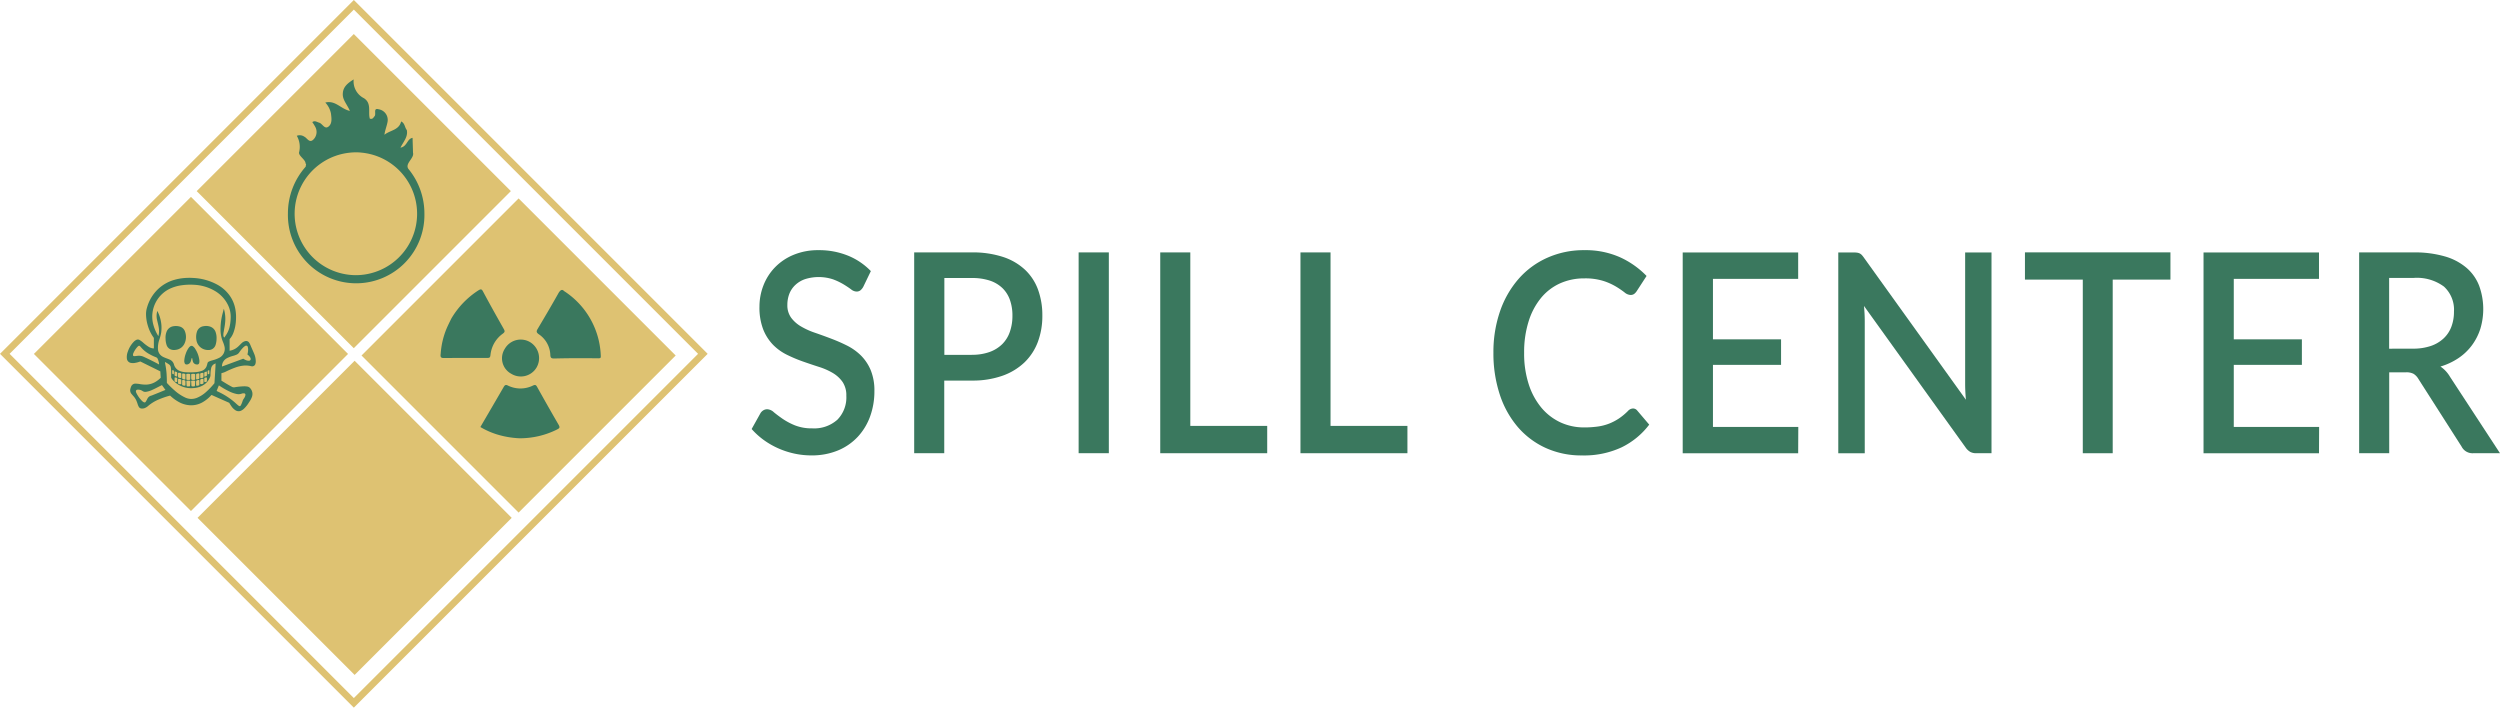 <svg xmlns="http://www.w3.org/2000/svg" width="229.497" height="64.961" viewBox="0 0 229.497 64.961">
  <g id="SpillCenter-Logo_v1" transform="translate(-25.75 -318.59)">
    <g id="Group_45" data-name="Group 45" transform="translate(94.749 341.554)">
      <g id="Group_44" data-name="Group 44" transform="translate(0 0)">
        <g id="Group_43" data-name="Group 43">
          <g id="Group_32" data-name="Group 32" transform="translate(0 0.008)">
            <path id="Path_22" data-name="Path 22" d="M202.973,377.527a1.083,1.083,0,0,1-.273.339.577.577,0,0,1-.355.107.844.844,0,0,1-.5-.207c-.186-.136-.413-.289-.686-.455a5.825,5.825,0,0,0-.963-.459,4.21,4.21,0,0,0-2.566-.021,2.5,2.5,0,0,0-.9.537,2.237,2.237,0,0,0-.55.814A2.812,2.812,0,0,0,196,379.2a1.923,1.923,0,0,0,.343,1.169,3.039,3.039,0,0,0,.9.8,6.8,6.8,0,0,0,1.281.583c.479.165.971.343,1.471.533a15.388,15.388,0,0,1,1.471.641,5.038,5.038,0,0,1,1.281.909,4.19,4.19,0,0,1,.9,1.343,4.892,4.892,0,0,1,.343,1.934,6.721,6.721,0,0,1-.388,2.306,5.486,5.486,0,0,1-1.128,1.876,5.216,5.216,0,0,1-1.818,1.26,6.241,6.241,0,0,1-2.459.459,7.236,7.236,0,0,1-1.587-.174,7.626,7.626,0,0,1-1.475-.488,7.4,7.4,0,0,1-1.314-.76,6.861,6.861,0,0,1-1.1-1l.8-1.434a.775.775,0,0,1,.273-.281.7.7,0,0,1,.368-.1.981.981,0,0,1,.6.277c.219.182.488.384.8.6a5.96,5.96,0,0,0,1.128.6,4.125,4.125,0,0,0,1.583.277,3.194,3.194,0,0,0,2.318-.793,2.913,2.913,0,0,0,.822-2.19,2.185,2.185,0,0,0-.343-1.273,2.9,2.9,0,0,0-.9-.827,6.08,6.08,0,0,0-1.281-.562c-.479-.153-.967-.318-1.463-.492a13.235,13.235,0,0,1-1.463-.616,4.7,4.7,0,0,1-1.281-.922,4.322,4.322,0,0,1-.9-1.409,5.573,5.573,0,0,1-.343-2.091,5.349,5.349,0,0,1,.36-1.934,4.979,4.979,0,0,1,1.05-1.657,5.046,5.046,0,0,1,1.707-1.157,5.836,5.836,0,0,1,2.314-.434,7.017,7.017,0,0,1,2.686.5,6.089,6.089,0,0,1,2.108,1.422Z" transform="translate(-192.72 -374.18)" fill="#3a785e"/>
          </g>
          <g id="Group_33" data-name="Group 33" transform="translate(14.922 0.207)">
            <path id="Path_23" data-name="Path 23" d="M234.12,374.66a8.863,8.863,0,0,1,2.884.422,5.414,5.414,0,0,1,2.017,1.186,4.742,4.742,0,0,1,1.186,1.831,6.851,6.851,0,0,1,.388,2.364,6.755,6.755,0,0,1-.413,2.413,5.087,5.087,0,0,1-1.227,1.88,5.634,5.634,0,0,1-2.025,1.227,8.21,8.21,0,0,1-2.814.442H231.59v6.67h-2.76V374.66Zm0,9.4a4.784,4.784,0,0,0,1.624-.256,3.186,3.186,0,0,0,1.169-.723,2.951,2.951,0,0,0,.7-1.132,4.417,4.417,0,0,0,.236-1.484,4.265,4.265,0,0,0-.231-1.446,2.83,2.83,0,0,0-.69-1.087,3.074,3.074,0,0,0-1.161-.686,5.175,5.175,0,0,0-1.645-.236H231.6v7.054h2.521Z" transform="translate(-228.83 -374.66)" fill="#3a785e"/>
          </g>
          <g id="Group_34" data-name="Group 34" transform="translate(30.018 0.207)">
            <path id="Path_24" data-name="Path 24" d="M268.133,393.095H265.36V374.66h2.773Z" transform="translate(-265.36 -374.66)" fill="#3a785e"/>
          </g>
          <g id="Group_35" data-name="Group 35" transform="translate(37.51 0.207)">
            <path id="Path_25" data-name="Path 25" d="M293.309,390.586v2.508H283.49V374.66h2.76v15.926Z" transform="translate(-283.49 -374.66)" fill="#3a785e"/>
          </g>
          <g id="Group_36" data-name="Group 36" transform="translate(50.382 0.207)">
            <path id="Path_26" data-name="Path 26" d="M324.459,390.586v2.508H314.64V374.66h2.76v15.926Z" transform="translate(-314.64 -374.66)" fill="#3a785e"/>
          </g>
          <g id="Group_37" data-name="Group 37" transform="translate(68.094)">
            <path id="Path_27" data-name="Path 27" d="M370.315,388.694a.492.492,0,0,1,.388.19l1.1,1.293a7.043,7.043,0,0,1-2.55,2.091,8.162,8.162,0,0,1-3.612.736,7.883,7.883,0,0,1-3.368-.7,7.452,7.452,0,0,1-2.566-1.946,8.776,8.776,0,0,1-1.632-2.975,12.086,12.086,0,0,1-.574-3.8,11.459,11.459,0,0,1,.607-3.81,8.9,8.9,0,0,1,1.711-2.984,7.606,7.606,0,0,1,2.645-1.938,8.15,8.15,0,0,1,3.393-.69,7.756,7.756,0,0,1,3.252.645,8.008,8.008,0,0,1,2.451,1.723l-.909,1.4a1.047,1.047,0,0,1-.223.244.551.551,0,0,1-.355.1.922.922,0,0,1-.537-.236,8.036,8.036,0,0,0-.769-.525,5.679,5.679,0,0,0-1.169-.525,5.579,5.579,0,0,0-1.752-.236,5.363,5.363,0,0,0-2.232.459,4.847,4.847,0,0,0-1.748,1.343,6.357,6.357,0,0,0-1.136,2.153,9.36,9.36,0,0,0-.409,2.88,9.114,9.114,0,0,0,.426,2.9,6.411,6.411,0,0,0,1.169,2.149,5.078,5.078,0,0,0,1.748,1.339,5.135,5.135,0,0,0,2.161.459,8.951,8.951,0,0,0,1.269-.083,4.614,4.614,0,0,0,1.033-.269,4.829,4.829,0,0,0,.893-.467,5.408,5.408,0,0,0,.831-.69A.657.657,0,0,1,370.315,388.694Z" transform="translate(-357.5 -374.16)" fill="#3a785e"/>
          </g>
          <g id="Group_38" data-name="Group 38" transform="translate(85.475 0.211)">
            <path id="Path_28" data-name="Path 28" d="M410.168,390.683l-.012,2.422h-10.6V374.67h10.6v2.422h-7.823v5.554h6.252v2.343h-6.252v5.7h7.835Z" transform="translate(-399.56 -374.67)" fill="#3a785e"/>
          </g>
          <g id="Group_39" data-name="Group 39" transform="translate(99.752 0.207)">
            <path id="Path_29" data-name="Path 29" d="M448.177,374.66v18.435h-1.405a1.151,1.151,0,0,1-.541-.12,1.339,1.339,0,0,1-.426-.4l-9.335-13c.025.248.041.492.054.736s.017.467.017.674V393.1h-2.43V374.664h1.438a2.031,2.031,0,0,1,.3.021.838.838,0,0,1,.231.07.746.746,0,0,1,.2.153,2.539,2.539,0,0,1,.2.256l9.348,13.021c-.025-.264-.041-.525-.054-.781s-.017-.5-.017-.719V374.664h2.417Z" transform="translate(-434.11 -374.66)" fill="#3a785e"/>
          </g>
          <g id="Group_40" data-name="Group 40" transform="translate(116.889 0.207)">
            <path id="Path_30" data-name="Path 30" d="M488.936,377.156h-5.3v15.939H480.89V377.156h-5.31v-2.5h13.356Z" transform="translate(-475.58 -374.66)" fill="#3a785e"/>
          </g>
          <g id="Group_41" data-name="Group 41" transform="translate(133.286 0.211)">
            <path id="Path_31" data-name="Path 31" d="M525.868,390.683l-.012,2.422h-10.6V374.67h10.6v2.422h-7.823v5.554h6.252v2.343h-6.252v5.7h7.835Z" transform="translate(-515.26 -374.67)" fill="#3a785e"/>
          </g>
          <g id="Group_42" data-name="Group 42" transform="translate(147.568 0.207)">
            <path id="Path_32" data-name="Path 32" d="M562.75,393.095h-2.467a1.119,1.119,0,0,1-1.062-.616l-3.963-6.207a1.359,1.359,0,0,0-.438-.463,1.394,1.394,0,0,0-.707-.141H552.58v7.426h-2.76V374.66h5a9.876,9.876,0,0,1,2.884.372,5.3,5.3,0,0,1,1.988,1.058,4.125,4.125,0,0,1,1.149,1.645,6.272,6.272,0,0,1,.107,3.93,5.223,5.223,0,0,1-.769,1.512,4.992,4.992,0,0,1-1.231,1.178,6,6,0,0,1-1.665.781,2.885,2.885,0,0,1,.872.934Zm-8-9.6a5.022,5.022,0,0,0,1.653-.248,3.255,3.255,0,0,0,1.178-.7,2.819,2.819,0,0,0,.707-1.07,3.846,3.846,0,0,0,.236-1.376,2.877,2.877,0,0,0-.922-2.306,4.179,4.179,0,0,0-2.785-.793h-2.244V383.5Z" transform="translate(-549.82 -374.66)" fill="#3a785e"/>
          </g>
        </g>
      </g>
    </g>
    <g id="Group_46" data-name="Group 46" transform="translate(25.75 318.59)">
      <path id="Path_33" data-name="Path 33" d="M58.231,383.551,25.75,351.071,58.231,318.59l32.481,32.481Zm-31.6-32.481,31.6,31.6,31.6-31.6-31.6-31.6Z" transform="translate(-25.75 -318.59)" fill="#dec272"/>
    </g>
    <g id="Group_47" data-name="Group 47" transform="translate(43.806 321.714)">
      <rect id="Rectangle_13" data-name="Rectangle 13" width="20.393" height="20.393" transform="translate(0 14.42) rotate(-45)" fill="#dec272"/>
    </g>
    <g id="Group_48" data-name="Group 48" transform="translate(28.86 336.661)">
      <rect id="Rectangle_14" data-name="Rectangle 14" width="20.393" height="20.393" transform="translate(0 14.42) rotate(-45)" fill="#dec272"/>
    </g>
    <g id="Group_49" data-name="Group 49" transform="translate(43.884 351.707)">
      <rect id="Rectangle_15" data-name="Rectangle 15" width="20.393" height="20.393" transform="translate(0 14.42) rotate(-45)" fill="#dec272"/>
    </g>
    <g id="Group_50" data-name="Group 50" transform="translate(58.937 336.805)">
      <rect id="Rectangle_16" data-name="Rectangle 16" width="20.393" height="20.393" transform="translate(0 14.42) rotate(-45)" fill="#dec272"/>
    </g>
    <g id="iVxiYX.tif_17_" transform="translate(66.192 345.155)">
      <g id="Group_55" data-name="Group 55" transform="translate(0 0)">
        <g id="Group_51" data-name="Group 51" transform="translate(8.826 0.052)">
          <path id="Path_34" data-name="Path 34" d="M147.484,383.1a7.376,7.376,0,0,1,3.372,5.951c.008.174-.012.223-.231.223-1.335-.017-2.67-.017-4,.017-.277.008-.384-.033-.4-.306a2.393,2.393,0,0,0-1.074-1.93c-.227-.165-.211-.277-.087-.483.628-1.058,1.256-2.12,1.86-3.194C147.112,383.028,147.29,382.884,147.484,383.1Z" transform="translate(-144.973 -382.999)" fill="#3a785e"/>
        </g>
        <g id="Group_52" data-name="Group 52" transform="translate(3.655 8.777)">
          <path id="Path_35" data-name="Path 35" d="M132.46,407.972c.727-1.244,1.442-2.467,2.149-3.69.1-.165.182-.215.372-.12a2.6,2.6,0,0,0,2.314,0c.207-.091.277-.05.376.132.645,1.157,1.3,2.314,1.963,3.455.165.281.091.339-.178.471a7.624,7.624,0,0,1-3.413.785,8.287,8.287,0,0,1-2.091-.364A7.152,7.152,0,0,1,132.46,407.972Z" transform="translate(-132.46 -404.114)" fill="#3a785e"/>
        </g>
        <g id="Group_53" data-name="Group 53">
          <path id="Path_36" data-name="Path 36" d="M124.6,385.559a7.767,7.767,0,0,1,2.484-2.591c.207-.124.3-.157.434.107.616,1.157,1.26,2.3,1.905,3.442.112.2.1.281-.1.426a2.74,2.74,0,0,0-1.124,1.942c-.025.178-.037.281-.26.281-1.351,0-2.707,0-4.058.008-.335,0-.264-.244-.252-.413a7.282,7.282,0,0,1,.562-2.343C124.324,386.116,124.472,385.823,124.6,385.559Z" transform="translate(-123.615 -382.874)" fill="#3a785e"/>
        </g>
        <g id="Group_54" data-name="Group 54" transform="translate(5.646 4.605)">
          <path id="Path_37" data-name="Path 37" d="M138.122,397.16a1.611,1.611,0,0,1-.587-2.3,1.686,1.686,0,0,1,2.31-.607,1.717,1.717,0,0,1,.587,2.355A1.677,1.677,0,0,1,138.122,397.16Z" transform="translate(-137.278 -394.019)" fill="#3a785e"/>
        </g>
      </g>
    </g>
    <g id="_x39_0QBJl.tif_17_" transform="translate(37.384 344.096)">
      <g id="Group_60" data-name="Group 60" transform="translate(0)">
        <g id="Group_56" data-name="Group 56">
          <path id="Path_38" data-name="Path 38" d="M63.332,387.005a1.49,1.49,0,0,0,.769-.359c.128-.112.24-.24.368-.355a.693.693,0,0,1,.31-.169.32.32,0,0,1,.36.14,1.2,1.2,0,0,1,.12.227c.107.26.227.517.335.777a1.83,1.83,0,0,1,.153.744.7.7,0,0,1-.029.186.306.306,0,0,1-.384.227,2.212,2.212,0,0,0-.616-.062,3.109,3.109,0,0,0-.818.174,9.042,9.042,0,0,0-.851.36,1.808,1.808,0,0,1-.438.165c-.017,0-.017.012-.017.025v.645c0,.017,0,.025.017.029.318.194.632.393.963.566a.4.4,0,0,0,.269.025,6.717,6.717,0,0,1,.864-.083c.083,0,.169.012.252.021a.457.457,0,0,1,.306.19.776.776,0,0,1,.124.781,2,2,0,0,1-.256.471,2.81,2.81,0,0,1-.475.6.97.97,0,0,1-.215.153.536.536,0,0,1-.57-.021,1.332,1.332,0,0,1-.376-.384,2.549,2.549,0,0,1-.165-.264.088.088,0,0,0-.045-.041c-.525-.231-1.05-.463-1.574-.7-.029-.012-.041,0-.058.017a3.146,3.146,0,0,1-.818.657,2.1,2.1,0,0,1-1.145.26,2.409,2.409,0,0,1-1.037-.314,3.752,3.752,0,0,1-.748-.55c-.012-.012-.021-.025-.045-.017a7.448,7.448,0,0,0-1.182.422,3.666,3.666,0,0,0-.806.517,1.06,1.06,0,0,1-.331.207.69.69,0,0,1-.289.037.321.321,0,0,1-.24-.149,1.353,1.353,0,0,1-.116-.277c-.029-.091-.062-.182-.1-.273a1.538,1.538,0,0,0-.3-.459l-.149-.174a.511.511,0,0,1-.112-.475,1.287,1.287,0,0,1,.074-.223.418.418,0,0,1,.4-.256,2.476,2.476,0,0,1,.393.041,2.914,2.914,0,0,0,.657.045,1.787,1.787,0,0,0,.872-.306,2.583,2.583,0,0,0,.372-.3.046.046,0,0,0,.017-.045c-.012-.178-.025-.351-.033-.529a.042.042,0,0,0-.029-.045L55.17,388a.058.058,0,0,0-.058,0,2.375,2.375,0,0,1-.5.128.987.987,0,0,1-.331-.008.448.448,0,0,1-.368-.413,1.355,1.355,0,0,1,.087-.616,2.373,2.373,0,0,1,.558-.922.838.838,0,0,1,.207-.153.315.315,0,0,1,.314,0,2.065,2.065,0,0,1,.331.244,3.963,3.963,0,0,0,.492.376,1,1,0,0,0,.417.153h.012c.062.008.062.008.062-.054v-.876a.075.075,0,0,0-.012-.05,3.525,3.525,0,0,1-.529-1.066,3.728,3.728,0,0,1-.178-1.149,2.061,2.061,0,0,1,.1-.587,3.732,3.732,0,0,1,1.012-1.669,3.594,3.594,0,0,1,1.479-.839,4.592,4.592,0,0,1,.88-.165,5.475,5.475,0,0,1,.864-.012,5.126,5.126,0,0,1,2.2.612,3.354,3.354,0,0,1,1.231,1.136,3.1,3.1,0,0,1,.43,1.1,4.166,4.166,0,0,1,.054,1.087,3.643,3.643,0,0,1-.227,1.091,1.834,1.834,0,0,1-.339.574.055.055,0,0,0-.012.033v1.025C63.327,387,63.332,387,63.332,387.005Zm-6.6-3.653c.012.033.021.058.029.087a.551.551,0,0,0,.029.074,3.408,3.408,0,0,1,.3,1.211,3.368,3.368,0,0,1-.025.612,4.018,4.018,0,0,1-.161.62,2.326,2.326,0,0,0-.136.888.811.811,0,0,0,.293.607,1.183,1.183,0,0,0,.314.178c.153.066.314.116.467.186a.677.677,0,0,1,.393.442.892.892,0,0,0,.545.607,1.659,1.659,0,0,0,.529.112,6.854,6.854,0,0,0,.922-.008,2.163,2.163,0,0,0,.558-.116.723.723,0,0,0,.467-.492,1.614,1.614,0,0,0,.054-.2.227.227,0,0,1,.124-.157,2.082,2.082,0,0,1,.351-.124,2.849,2.849,0,0,0,.624-.236.916.916,0,0,0,.471-1.008,2.532,2.532,0,0,0-.153-.463,2.957,2.957,0,0,1-.215-1.05,5.794,5.794,0,0,1,.169-1.459c.045-.169.087-.339.132-.508,0,.008.008.008.008.012s0,.017.008.021a3.22,3.22,0,0,1,.107,1.223c-.025.285-.087.566-.132.851a1.322,1.322,0,0,0-.029.36.221.221,0,0,0,.07.153c.017.012.025.021.037,0a2.181,2.181,0,0,1,.132-.207,2.3,2.3,0,0,0,.314-.686,4.1,4.1,0,0,0,.116-.872,2.463,2.463,0,0,0-.211-1.128,3.031,3.031,0,0,0-1.244-1.372,4.15,4.15,0,0,0-1.926-.562,5.551,5.551,0,0,0-1.112.045,3.69,3.69,0,0,0-.942.252,2.837,2.837,0,0,0-1.715,3.149,3.79,3.79,0,0,0,.5,1.252s0,.008.012.008a1.769,1.769,0,0,0,.029-.806c-.033-.2-.087-.4-.132-.6a1.677,1.677,0,0,1-.05-.624A.675.675,0,0,1,56.732,383.352Zm.682,4.682a1,1,0,0,0,.025.2,6.934,6.934,0,0,1,.12.88c.017.264.029.525.025.789a.122.122,0,0,0,.037.091,8.362,8.362,0,0,0,.7.678,4.036,4.036,0,0,0,.917.612,1.391,1.391,0,0,0,.579.145,1.5,1.5,0,0,0,.521-.1,2.9,2.9,0,0,0,.818-.512,6.74,6.74,0,0,0,.789-.822.058.058,0,0,0,.012-.037c.012-.219.025-.438.041-.657.017-.281.033-.562.05-.839,0-.1.012-.194.012-.3-.029.017-.054.029-.079.041a.554.554,0,0,0-.331.413,2.914,2.914,0,0,0-.058.628.466.466,0,0,1-.021.132,1.5,1.5,0,0,1-.736.839,1.976,1.976,0,0,1-.839.219,2.253,2.253,0,0,1-1.649-.529,1.552,1.552,0,0,1-.331-.368.232.232,0,0,1-.037-.128c0-.112,0-.219,0-.331a3.547,3.547,0,0,0-.025-.512.443.443,0,0,0-.128-.277A3.605,3.605,0,0,0,57.414,388.034Zm5.232.417.037-.012,1.884-.694a.064.064,0,0,1,.066.008,1.017,1.017,0,0,0,.186.1.632.632,0,0,0,.3.066.156.156,0,0,0,.153-.215.329.329,0,0,0-.045-.1.865.865,0,0,0-.223-.236.039.039,0,0,1-.017-.046,1.483,1.483,0,0,0,.05-.3.935.935,0,0,0-.021-.355.151.151,0,0,0-.244-.1.854.854,0,0,0-.169.132,2.878,2.878,0,0,0-.376.463.56.56,0,0,1-.24.2,2.706,2.706,0,0,1-.351.12,2.568,2.568,0,0,0-.545.211A.842.842,0,0,0,62.646,388.452Zm2.153,2.6a.124.124,0,0,0-.12-.136.471.471,0,0,0-.24.033.818.818,0,0,1-.446.025,2.774,2.774,0,0,1-.694-.244,6.861,6.861,0,0,1-.909-.529c-.021-.017-.033-.017-.041.012l-.186.459c-.008.017-.008.029.012.037.045.017.087.041.132.062a6.536,6.536,0,0,1,1.471.938c.124.107.24.223.368.322s.182.079.252-.058a2.25,2.25,0,0,0,.132-.326.8.8,0,0,1,.124-.252.93.93,0,0,0,.091-.153A.622.622,0,0,0,64.8,391.051Zm-7.343-.45-.025-.037c-.079-.1-.153-.211-.231-.314-.021-.029-.037-.074-.066-.083s-.07.025-.1.041c-.256.124-.508.264-.769.38a2.042,2.042,0,0,1-.583.186.45.45,0,0,1-.331-.074.677.677,0,0,0-.463-.12.142.142,0,0,0-.14.178.4.4,0,0,0,.037.12,2.679,2.679,0,0,0,.5.711.584.584,0,0,0,.19.141.121.121,0,0,0,.174-.05,2.8,2.8,0,0,0,.149-.269.54.54,0,0,1,.36-.289.4.4,0,0,0,.066-.021c.223-.091.446-.178.669-.269C57.079,390.754,57.265,390.679,57.455,390.6Zm-.591-2.339a.357.357,0,0,0,0-.07,1.436,1.436,0,0,0-.116-.434.275.275,0,0,0-.161-.157,4.472,4.472,0,0,1-.587-.277,2.709,2.709,0,0,1-.793-.641.826.826,0,0,0-.1-.107.1.1,0,0,0-.132-.008.472.472,0,0,0-.07.058,2.087,2.087,0,0,0-.384.574.444.444,0,0,0-.045.207.084.084,0,0,0,.07.083.172.172,0,0,0,.066.008c.1,0,.2-.021.3-.029a1.032,1.032,0,0,1,.5.07c.36.161.711.335,1.058.512C56.6,388.117,56.728,388.187,56.864,388.262Zm2.508,1.132v.2a.078.078,0,0,0,.07.083.738.738,0,0,0,.165.008c.091,0,.112-.025.124-.116,0-.017,0-.033,0-.046,0-.112,0-.219,0-.331a.054.054,0,0,0-.041-.054.556.556,0,0,0-.285,0,.054.054,0,0,0-.041.054C59.373,389.262,59.373,389.328,59.373,389.394Zm.814,0v-.2a.05.05,0,0,0-.037-.054.572.572,0,0,0-.289,0,.05.05,0,0,0-.041.054v.31a.334.334,0,0,0,.021.128.062.062,0,0,0,.054.045.835.835,0,0,0,.227,0,.072.072,0,0,0,.062-.074C60.187,389.53,60.187,389.464,60.187,389.394Zm-.008.6h0c0-.062,0-.12.008-.182,0-.025-.008-.045-.033-.05a.6.6,0,0,0-.3,0,.043.043,0,0,0-.037.05c.008.087.012.178.017.264,0,.041,0,.078.008.12,0,.058.029.079.087.079h.145a.079.079,0,0,0,.091-.083C60.17,390.13,60.174,390.059,60.179,389.993Zm-.628.285h.066c.074,0,.091-.017.1-.091.008-.124.017-.252.025-.376a.043.043,0,0,0-.037-.05.7.7,0,0,0-.293,0,.038.038,0,0,0-.033.041c.008.132.012.269.021.4a.076.076,0,0,0,.083.074Zm-.26-.893v-.178a.068.068,0,0,0-.029-.066.36.36,0,0,0-.227-.045.051.051,0,0,0-.045.054v.355a.086.086,0,0,0,.037.079.389.389,0,0,0,.19.054c.054,0,.07-.017.07-.07S59.29,389.444,59.29,389.386Zm1.281-.058h0v-.165c0-.054-.017-.07-.07-.074a.438.438,0,0,0-.19.041.069.069,0,0,0-.041.07v.364c0,.05.021.07.07.07a.417.417,0,0,0,.174-.045.085.085,0,0,0,.054-.079C60.571,389.452,60.571,389.39,60.571,389.328Zm-1.583.6v.169a.07.07,0,0,0,.037.07.411.411,0,0,0,.211.041c.033,0,.054-.021.054-.054v-.343a.079.079,0,0,0-.037-.074.388.388,0,0,0-.19-.054c-.054,0-.07.017-.07.07S58.988,389.865,58.988,389.923Zm1.583,0v-.169c0-.054-.017-.07-.074-.07a.373.373,0,0,0-.161.041.1.1,0,0,0-.066.1v.318c0,.045.017.066.062.07a.457.457,0,0,0,.182-.033.073.073,0,0,0,.054-.078C60.571,390.039,60.571,389.981,60.571,389.923Zm.376-.12v-.157c0-.054-.017-.07-.074-.07a.438.438,0,0,0-.161.037.1.1,0,0,0-.066.1V390c0,.045.017.062.062.066a.349.349,0,0,0,.182-.033.077.077,0,0,0,.058-.083Zm-2.335,0v.161a.067.067,0,0,0,.033.066.387.387,0,0,0,.215.041c.029,0,.05-.017.05-.05v-.326a.068.068,0,0,0-.037-.062.4.4,0,0,0-.194-.054.057.057,0,0,0-.066.066Zm.3-.512h0v-.157a.073.073,0,0,0-.037-.07.411.411,0,0,0-.211-.041.055.055,0,0,0-.054.054v.3a.078.078,0,0,0,.033.07.382.382,0,0,0,.2.058c.05,0,.066-.017.066-.066S58.914,389.336,58.914,389.287Zm1.736,0v.153c0,.058.021.074.074.074a.4.4,0,0,0,.153-.037.1.1,0,0,0,.07-.107v-.277c0-.045-.017-.066-.066-.066a.458.458,0,0,0-.182.033.078.078,0,0,0-.054.083C60.65,389.183,60.65,389.233,60.65,389.282Zm-2.112-.12v-.145a.059.059,0,0,0-.033-.058.621.621,0,0,0-.145-.058c-.045-.008-.066,0-.066.05v.273a.089.089,0,0,0,.058.087.577.577,0,0,0,.12.037c.05.008.062,0,.062-.05S58.538,389.208,58.538,389.163Zm2.484,0h0v.149c0,.041.017.054.058.045a.531.531,0,0,0,.136-.045.076.076,0,0,0,.045-.07c0-.1,0-.194,0-.293,0-.041-.017-.05-.058-.041a.578.578,0,0,0-.141.054.06.06,0,0,0-.041.07C61.022,389.072,61.022,389.117,61.022,389.158Zm0,.512v.128c0,.041.012.058.054.062a.3.3,0,0,0,.157-.037.051.051,0,0,0,.029-.045q.006-.149,0-.3c0-.029-.017-.041-.045-.041a.329.329,0,0,0-.141.029.076.076,0,0,0-.054.083A1.159,1.159,0,0,1,61.022,389.671Zm-2.484,0h0v-.136a.064.064,0,0,0-.037-.062.334.334,0,0,0-.14-.033c-.05,0-.066.012-.066.058v.256a.061.061,0,0,0,.029.062.265.265,0,0,0,.169.037c.033,0,.045-.021.045-.054S58.538,389.716,58.538,389.671ZM61.332,389v.083c0,.1,0,.1.1.062l.025-.012a.045.045,0,0,0,.029-.045v-.252a.03.03,0,0,0-.017-.033.117.117,0,0,0-.14.074A1.2,1.2,0,0,1,61.332,389Zm-3.1,0v-.1c0-.074-.029-.107-.107-.112-.037,0-.05.012-.05.045v.236a.066.066,0,0,0,.033.058.278.278,0,0,0,.074.029c.033.008.045,0,.045-.037A1.161,1.161,0,0,0,58.228,389Z" transform="translate(-53.902 -380.312)" fill="#3a785e"/>
        </g>
        <g id="Group_57" data-name="Group 57" transform="translate(6.374 4.417)">
          <path id="Path_39" data-name="Path 39" d="M71.2,392.161a1.873,1.873,0,0,1-.079.546.667.667,0,0,1-.7.5,1.072,1.072,0,0,1-1.074-.934,1.585,1.585,0,0,1,.045-.723.741.741,0,0,1,.628-.529,1.16,1.16,0,0,1,.558.029.8.8,0,0,1,.554.574A1.573,1.573,0,0,1,71.2,392.161Z" transform="translate(-69.328 -391)" fill="#3a785e"/>
        </g>
        <g id="Group_58" data-name="Group 58" transform="translate(3.56 4.419)">
          <path id="Path_40" data-name="Path 40" d="M62.519,392.115a1.488,1.488,0,0,1,.1-.587.79.79,0,0,1,.632-.5,1.311,1.311,0,0,1,.537.021.706.706,0,0,1,.517.463,1.421,1.421,0,0,1-.041,1.1,1.008,1.008,0,0,1-.826.587.847.847,0,0,1-.43-.037.647.647,0,0,1-.393-.417,1.859,1.859,0,0,1-.091-.6C62.514,392.136,62.519,392.123,62.519,392.115Z" transform="translate(-62.518 -391.006)" fill="#3a785e"/>
        </g>
        <g id="Group_59" data-name="Group 59" transform="translate(5.279 6.238)">
          <path id="Path_41" data-name="Path 41" d="M66.678,396.789a2.191,2.191,0,0,1,.136-.653,2.036,2.036,0,0,1,.285-.558.513.513,0,0,1,.116-.116.2.2,0,0,1,.269,0,.758.758,0,0,1,.2.227,2.5,2.5,0,0,1,.372.988.8.8,0,0,1,0,.281.184.184,0,0,1-.211.165.384.384,0,0,1-.38-.293,2.061,2.061,0,0,1-.045-.219c0-.025,0-.066-.037-.07s-.037.041-.045.066a1.905,1.905,0,0,1-.062.219.4.4,0,0,1-.31.289c-.165.029-.248-.033-.273-.2A.3.3,0,0,1,66.678,396.789Z" transform="translate(-66.676 -395.407)" fill="#3a785e"/>
        </g>
      </g>
    </g>
    <g id="Group_62" data-name="Group 62" transform="translate(52.168 325.88)">
      <g id="Group_61" data-name="Group 61">
        <path id="Path_42" data-name="Path 42" d="M100.776,344.474c-.409-.5.541-1.008.4-1.512-.012-.455-.029-.913-.041-1.368-.517.091-.488.8-1.112.9.273-.546.711-1,.583-1.616-.2-.24-.169-.628-.521-.789-.19.81-1.017.8-1.533,1.223.054-.426.219-.8.289-1.194a.991.991,0,0,0-.81-1.145c-.55-.161-.2.45-.393.645-.1.1-.141.293-.426.215-.182-.6.19-1.413-.545-1.88a1.727,1.727,0,0,1-.938-1.723c-.6.372-.988.715-1,1.343-.017.554.4.951.653,1.55-.843-.186-1.327-1-2.256-.769a2.059,2.059,0,0,1,.517,1c.05.417.132.9-.2,1.186-.38.331-.57-.252-.884-.339-.207-.058-.4-.227-.628-.05a3.8,3.8,0,0,1,.252.4.974.974,0,0,1-.12,1.165c-.393.426-.591-.1-.868-.231a.733.733,0,0,0-.686-.079,2.038,2.038,0,0,1,.2,1.55c0,.322.591.645.6.967a1.124,1.124,0,0,1,.054.124c0,.021-.017.045-.025.07a.444.444,0,0,1-.021.132,6.447,6.447,0,0,0-1.624,4.294,6.266,6.266,0,1,0,12.529,0A6.434,6.434,0,0,0,100.776,344.474ZM95.928,354.2a5.637,5.637,0,0,1-.562-11.244,5.369,5.369,0,0,1,.579-.033,4.846,4.846,0,0,1,.55.033,5.637,5.637,0,0,1-.566,11.244Z" transform="translate(-89.68 -336.23)" fill="#3a785e"/>
      </g>
    </g>
  </g>
</svg>
